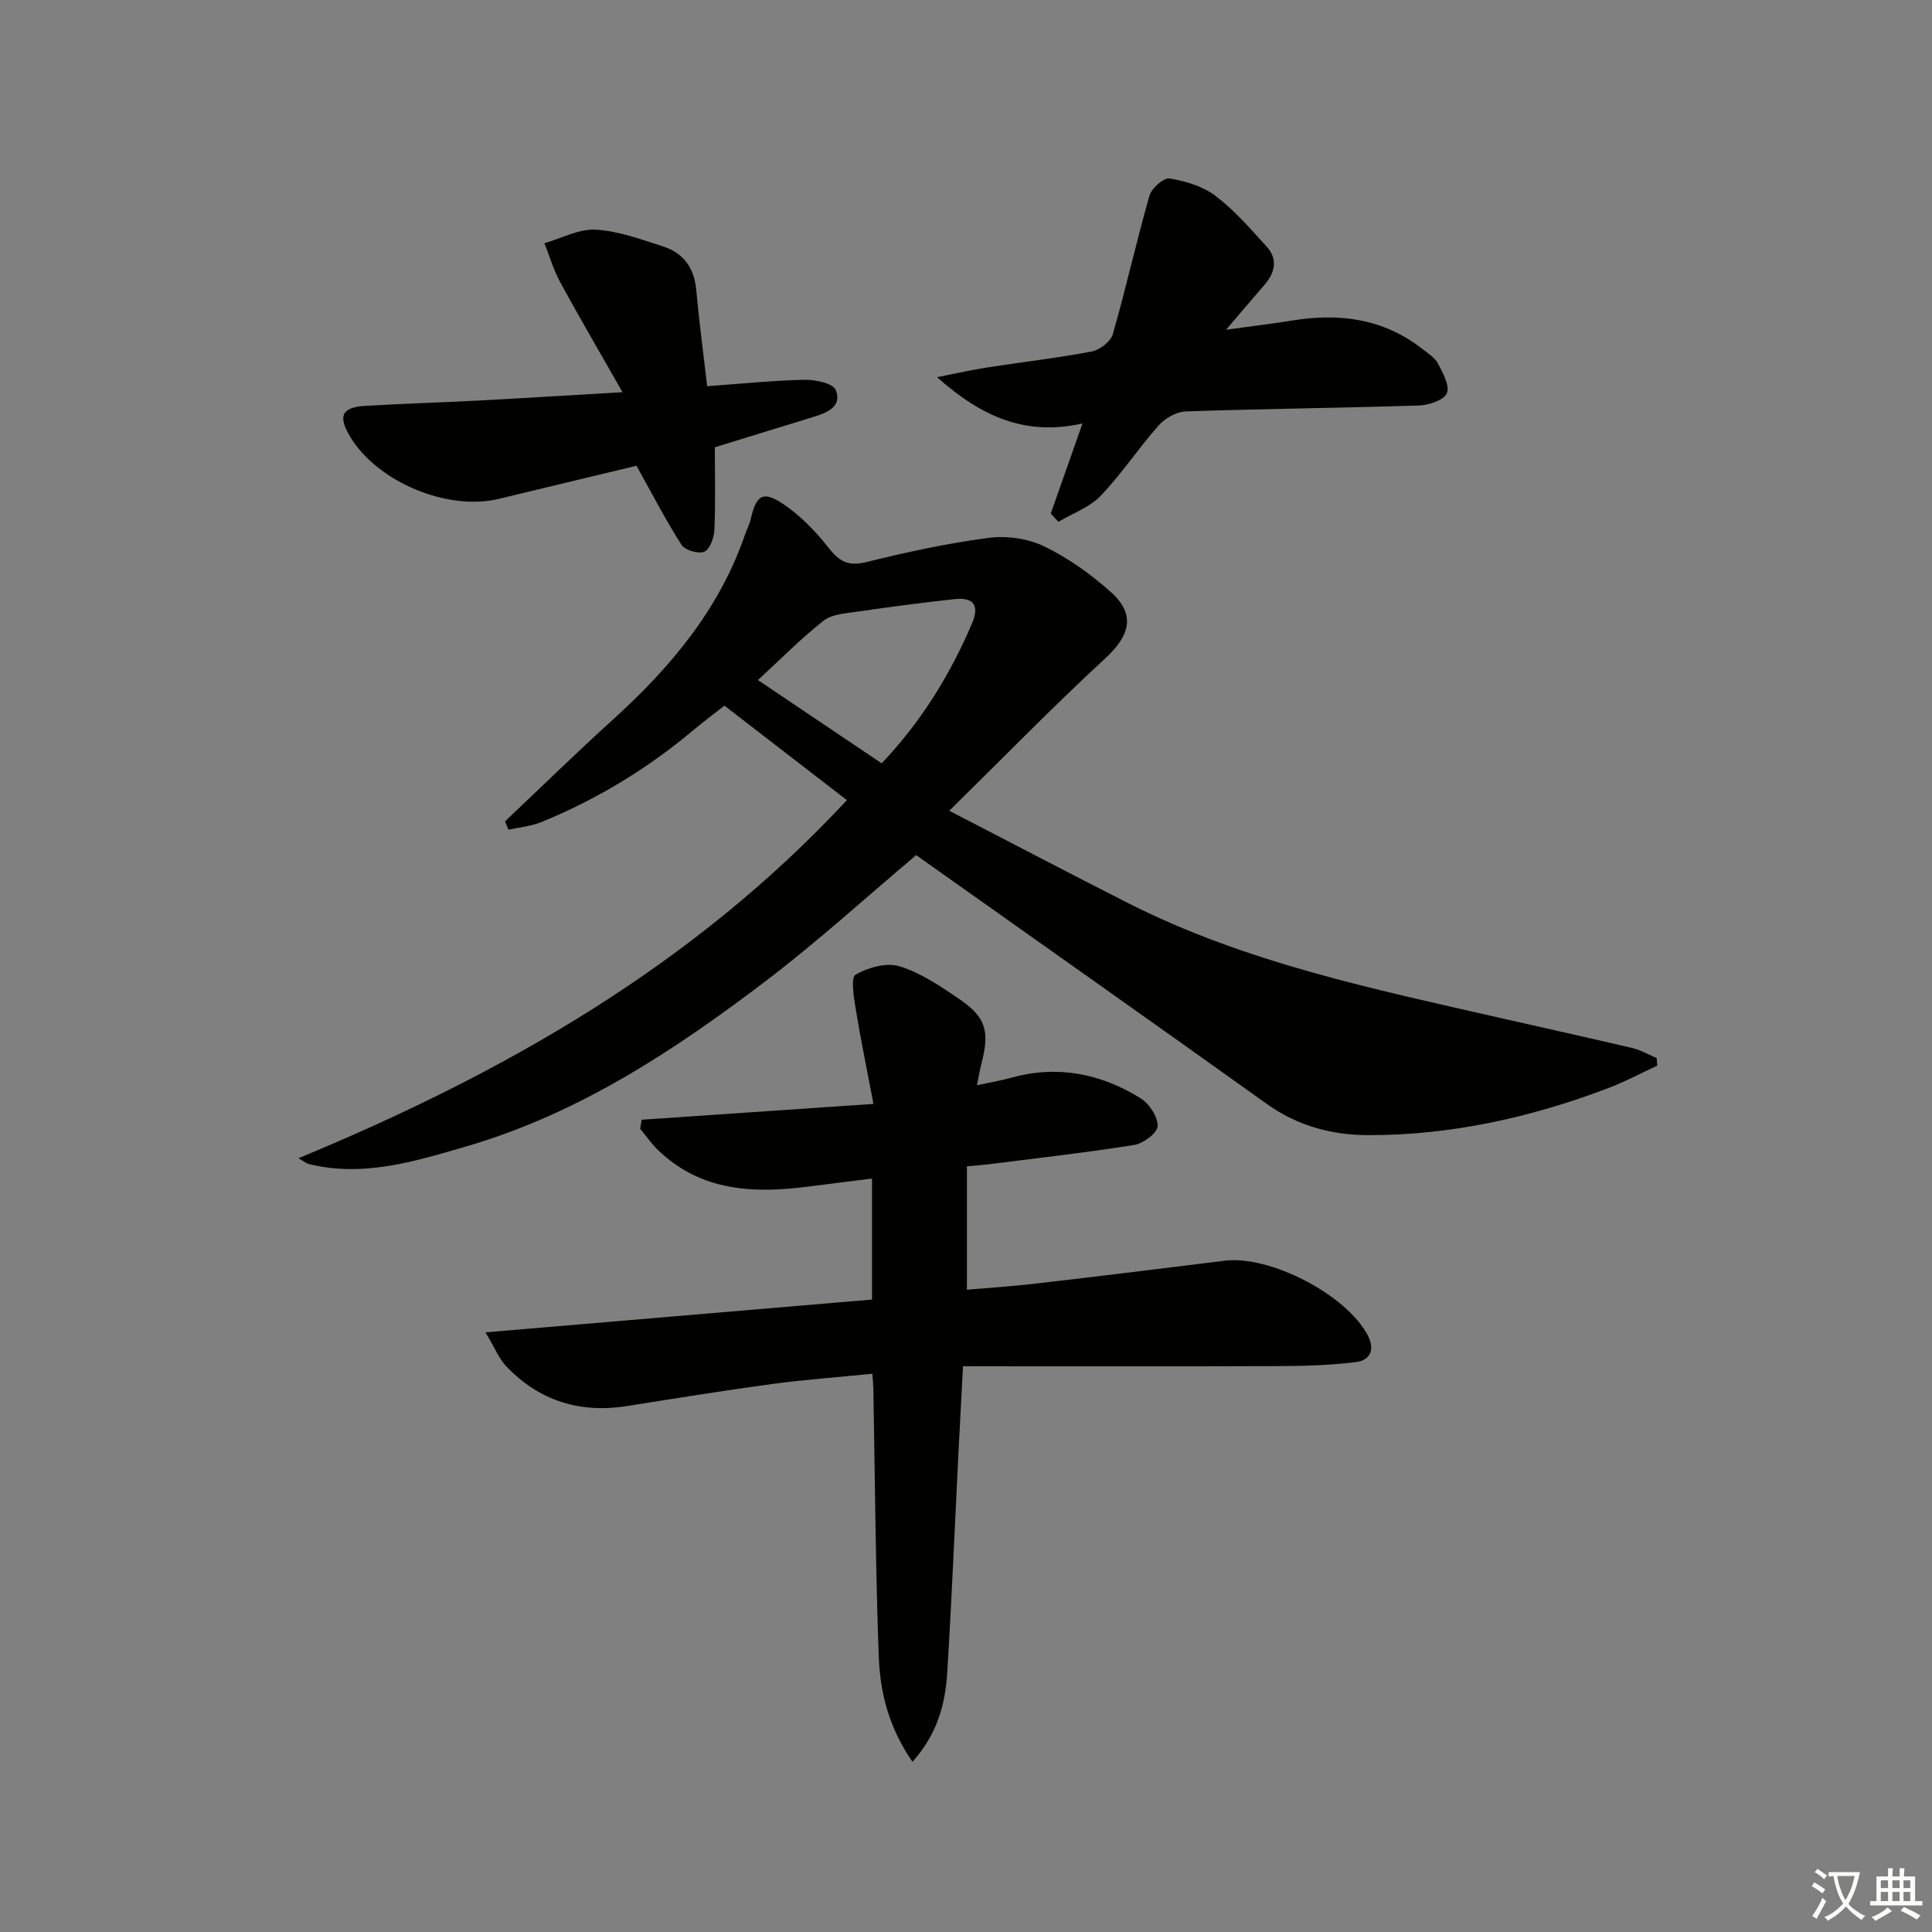 <svg enable-background="new 0 0 400 400" viewBox="0 0 400 400" xmlns="http://www.w3.org/2000/svg"><rect x="0" y="0" width="400" height="400" fill="#808080" stroke="none"/><path d="m377.9 391.2c-.2.3-.4.5-.6.8-.7-.6-1.4-1-2.2-1.5.2-.3.4-.5.5-.8.6.4 1.4.8 2.3 1.5zm-1.8 6.1c-.2-.2-.5-.4-.9-.6.4-.6.8-1.2 1.2-1.9s.7-1.3.9-1.9c.3.3.5.5.8.7-.7 1.3-1.4 2.6-2 3.7zm2.2-9c-.3.3-.5.5-.6.8-.6-.6-1.3-1.1-2-1.5.3-.3.5-.5.6-.7.6.5 1.3.9 2 1.4zm.3.2v-.9h2 4.5c-.3 1.3-.6 2.5-1 3.6s-.9 2.1-1.4 3c.4.5 1 1 1.6 1.4s1.2.8 1.9 1.1c-.3.2-.5.4-.8.8-.4-.3-1-.7-1.6-1.2s-1.2-1.1-1.6-1.6c-.5.6-1.1 1.1-1.7 1.6s-1.4.9-2.1 1.4c-.1-.3-.3-.5-.7-.8.6-.2 1.2-.5 1.9-1s1.4-1.1 2-1.8c-.5-.8-.9-1.6-1.2-2.5s-.6-2-.8-3.2c-.4.1-.7.1-1 .1zm2.5 2.7c.3 1 .7 1.7 1 2.2.3-.5.6-1.1 1-2s.6-1.9.9-3h-3.2-.4c.1.9.3 1.8.7 2.8z" fill="#fbfcfa"/><path d="m396.5 388.5v1.5 3.6h1.5v.9c-.4 0-1 0-1.7 0h-7.9c-.5 0-.9 0-1.2 0v-.9h1.3v-3.5c0-.7 0-1.2 0-1.6h2.4c0-.8 0-1.4 0-1.7h1c0 .3-.1.8-.1 1.7h1.5c0-.8 0-1.4 0-1.7h1c0 .3-.1.9-.1 1.7zm-8.2 9.2c-.2-.3-.5-.5-.8-.8.8-.3 1.4-.6 1.9-.9s1-.7 1.4-1.1c.3.3.6.5.9.8-1.6 1-2.8 1.6-3.4 2zm2.6-6.8v-1.6h-1.5v1.6zm0 2.7v-1.9h-1.5v1.9zm2.4-2.7v-1.6h-1.5v1.6zm0 2.7v-1.9h-1.5v1.9zm.2 2 .7-.8c.4.2.9.5 1.6.8s1.3.7 1.8 1c-.3.3-.5.6-.8.8-.4-.3-1.5-1-3.3-1.8zm2-4.7v-1.6h-1.4v1.6zm0 2.7v-1.9h-1.4v1.9z" fill="#fbfcfa"/><g fill="#010100"><path d="m343.1 220.64c-3.4 1.57-6.73 3.36-10.23 4.68-15.96 6.05-32.42 9.72-49.56 9.7-7.62-.01-14.68-1.92-21.07-6.49-23.4-16.74-46.92-33.31-70.39-49.95-.8-.57-1.61-1.14-2.16-1.54-10.46 8.81-20.41 17.9-31.1 26.03-18.97 14.44-38.84 27.52-62.05 34.28-10.63 3.1-21.38 6.46-32.73 3.62-.3-.08-.56-.32-2.02-1.17 42.76-17.7 81.77-39.96 113.55-74.14-8.41-6.49-16.66-12.85-25.35-19.56-2.02 1.58-4.11 3.12-6.1 4.79-9.61 8.11-20.21 14.59-31.84 19.32-2.13.87-4.52 1.07-6.79 1.57-.23-.58-.46-1.16-.7-1.73 7.46-7.05 14.81-14.24 22.41-21.13 11.87-10.76 21.93-22.75 27.25-38.15.38-1.1.94-2.14 1.2-3.27 1.17-5.05 2.52-5.98 6.78-3.11 3.5 2.36 6.61 5.55 9.23 8.89 2.22 2.84 4.06 4.05 7.85 3.11 8.37-2.07 16.85-3.91 25.39-5.03 3.74-.49 8.16.13 11.54 1.77 5.01 2.43 9.73 5.8 13.88 9.54 5.08 4.59 3.82 8.96-1.23 13.61-10.72 9.88-20.9 20.35-32.32 31.58 13.16 6.8 25.03 13.04 36.99 19.1 24.41 12.37 50.97 17.83 77.35 23.86 9.06 2.07 18.13 4.05 27.17 6.19 1.72.41 3.3 1.36 4.95 2.06.04.54.07 1.06.1 1.57zm-186.18-79.84c8.68 5.84 17.06 11.48 25.62 17.24 8.17-8.61 14.14-18.28 18.68-28.91 1.62-3.78.37-5.51-3.56-5.09-6.74.73-13.47 1.62-20.18 2.6-2.39.35-5.22.5-6.97 1.87-4.67 3.67-8.86 7.94-13.59 12.29z"/><path d="m188.92 364.77c-4.95-7.16-6.7-14.4-6.98-21.77-.68-18.46-.78-36.95-1.12-55.42-.01-.81-.1-1.62-.21-3.16-7.05.71-13.92 1.2-20.73 2.12-10.02 1.36-20.01 2.97-30 4.56-9.75 1.55-18.17-1.03-25-8.15-1.57-1.63-2.45-3.93-4.37-7.1 27.67-2.35 53.86-4.57 80.03-6.79 0-8.66 0-16.6 0-25.05-4.56.57-8.8 1.09-13.03 1.64-11.4 1.49-22.36 1.07-31.29-7.56-1.37-1.32-2.46-2.93-3.68-4.4.1-.62.21-1.24.31-1.86 15.54-1.06 31.07-2.12 47.99-3.28-1.32-6.97-2.64-13.34-3.69-19.76-.39-2.38-1.03-6.42-.01-7 2.58-1.48 6.39-2.56 9.07-1.74 4.35 1.33 8.36 4.05 12.2 6.65 5.76 3.9 6.55 6.73 4.76 13.65-.32 1.22-.52 2.47-.9 4.34 2.72-.59 4.97-.97 7.15-1.57 9.57-2.65 18.51-.84 26.74 4.27 1.79 1.11 3.55 3.81 3.52 5.76-.02 1.37-2.94 3.59-4.81 3.89-9.99 1.6-20.05 2.72-30.09 4-1.3.16-2.61.25-4.59.43v25.55c4.51-.39 9.4-.7 14.26-1.27 13.03-1.51 26.06-3.1 39.07-4.73 9.43-1.18 25.22 7.03 29.65 15.42 1.61 3.06.44 5.21-2.46 5.57-5.4.67-10.88.81-16.33.83-21.59.08-43.18.03-65 .03-.34 6.41-.66 12.33-.96 18.26-.76 15.12-1.38 30.24-2.32 45.35-.42 6.33-1.96 12.41-7.18 18.29z"/><path d="m148 92.61c0 5.81.15 11.46-.09 17.1-.07 1.6-.91 3.99-2.06 4.5-1.2.53-4.01-.27-4.73-1.38-3.24-5.03-5.98-10.38-9.34-16.4-8.66 2.08-18.58 4.45-28.49 6.85-10.61 2.57-25.09-3.45-30.76-12.81-2.61-4.32-1.81-6.15 3.1-6.44 7.79-.47 15.6-.69 23.39-1.1 9.41-.5 18.82-1.09 29.87-1.73-4.79-8.41-8.95-15.51-12.89-22.74-1.38-2.54-2.21-5.39-3.28-8.1 3.54-1.02 7.13-3 10.6-2.81 4.7.26 9.38 2 13.95 3.47 4.15 1.33 6.44 4.35 6.86 8.86.6 6.44 1.44 12.85 2.28 20.08 6.73-.48 13.43-1.18 20.14-1.33 2.24-.05 5.94.73 6.49 2.12 1.37 3.44-1.82 4.71-4.66 5.58-6.65 2.03-13.29 4.09-20.38 6.28z"/><path d="m217.55 106.32c2.07-5.87 4.14-11.74 6.57-18.65-11.81 2.66-20.92-1.39-30.11-9.58 4.19-.82 7.26-1.53 10.37-2.01 7.22-1.12 14.49-1.94 21.65-3.31 1.67-.32 3.93-2.06 4.37-3.59 2.73-9.51 4.87-19.18 7.59-28.69.44-1.54 2.98-3.75 4.2-3.54 3.3.56 6.88 1.63 9.49 3.62 3.93 2.99 7.25 6.83 10.59 10.52 2.41 2.66 1.66 5.46-.57 8-2.27 2.61-4.5 5.25-7.86 9.18 5.57-.77 9.69-1.26 13.77-1.92 9.76-1.58 18.87-.37 26.88 5.9 1.17.92 2.6 1.8 3.24 3.04 1.01 1.94 2.49 4.63 1.82 6.14-.64 1.45-3.74 2.46-5.8 2.52-16.08.52-32.18.68-48.26 1.23-1.92.07-4.27 1.4-5.59 2.89-4.18 4.71-7.68 10.05-12.03 14.59-2.29 2.39-5.8 3.62-8.75 5.38-.51-.57-1.04-1.14-1.57-1.72z"/></g></svg>